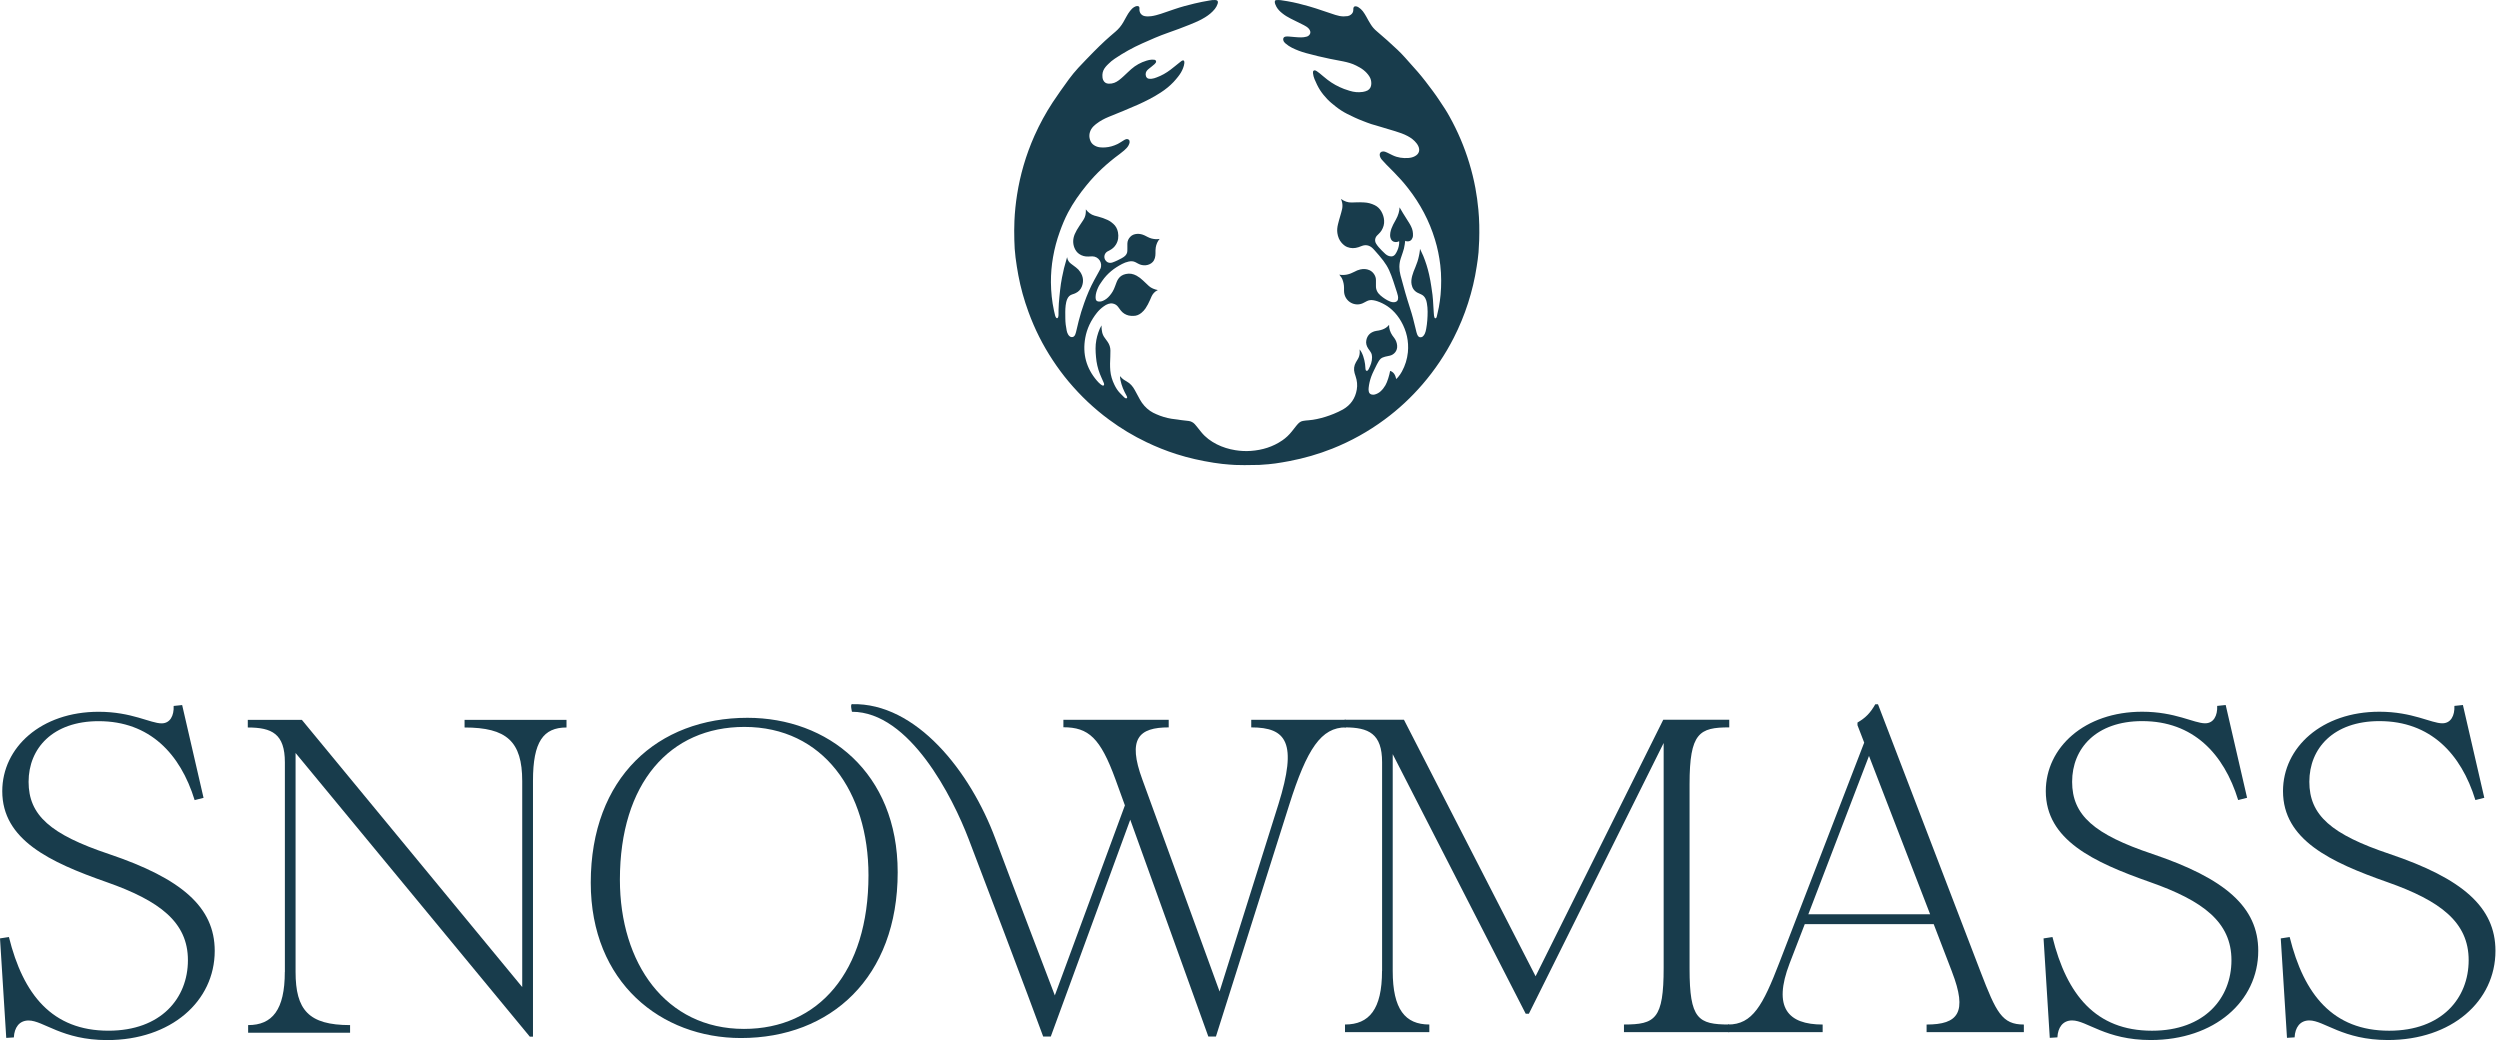 <svg width="387" height="161" viewBox="0 0 387 161" fill="none" xmlns="http://www.w3.org/2000/svg">
<path d="M0.001 145.263L1.38 145.051C3.588 153.962 8.077 159.552 16.79 159.552C24.94 159.552 29.09 154.514 29.09 148.637C29.09 142.76 24.739 139.45 16.514 136.555C7.674 133.457 0.351 129.999 0.351 122.478C0.351 115.71 6.358 110.183 15.272 110.183C20.387 110.183 23.285 111.976 25.015 111.976C26.331 111.976 26.946 110.798 26.882 109.281L28.198 109.143L31.509 123.507L30.13 123.857C27.922 116.675 23.157 111.637 15.272 111.637C8.162 111.637 4.426 115.848 4.426 121.025C4.426 126.201 7.811 129.171 16.864 132.205C28.124 136.003 33.239 140.426 33.239 147.194C33.239 155.001 26.469 161.006 16.588 161.006C9.616 161.006 6.708 157.972 4.426 157.972C2.972 157.972 2.219 159.075 2.145 160.592L0.967 160.666L0.001 145.263Z" fill="#183C4C"/>
<path d="M91.449 136.649C91.449 120.345 101.829 111.116 115.71 111.116C128.105 111.116 138.962 119.538 138.962 135.026C138.962 151.33 128.583 160.687 114.702 160.687C102.37 160.687 91.449 152.126 91.449 136.638V136.649ZM115.169 159.275C126.694 159.275 134.441 150.45 134.441 135.493C134.441 122.561 127.437 112.527 115.232 112.527C103.707 112.527 95.96 121.214 95.96 136.171C95.96 149.103 103.039 159.275 115.169 159.275Z" fill="#183C4C"/>
<path d="M164.614 112.6V111.423H180.915V112.6C176.288 112.6 174.495 114.329 176.84 120.683L188.79 153.483L197.906 124.481C200.878 114.955 199.148 112.6 193.693 112.6V111.423H208.338V112.6C204.539 112.6 202.331 115.846 199.562 124.619L188.227 160.453H187.049L174.962 126.889L162.662 160.453H161.484C161.484 160.453 158.82 153.133 149.937 129.859C147.507 123.505 140.853 110.182 131.885 110.182C131.885 110.182 131.588 109.015 131.885 109.004C141.819 108.75 150.202 119.4 154.087 129.849C156.347 135.927 163.288 154.088 163.288 154.088L174.134 124.672L172.68 120.662C170.334 114.245 168.53 112.579 164.593 112.579L164.614 112.6Z" fill="#183C4C"/>
<path d="M213.948 150.298V117.987C213.948 113.563 211.878 112.598 208.143 112.598V111.42H217.333L237.709 151.126L257.47 111.42H267.69V112.598C263.063 112.598 261.545 113.425 261.545 121.371V149.959C261.545 157.766 262.861 158.594 267.69 158.594V159.771H251.389V158.594C256.228 158.594 257.534 157.766 257.534 149.821V115.016L236.669 156.928H236.181L215.593 116.745V150.309C215.593 156.249 217.524 158.594 221.26 158.594V159.771H208.206V158.594C211.942 158.594 213.937 156.249 213.937 150.309L213.948 150.298Z" fill="#183C4C"/>
<path d="M302.173 150.441L299.337 143.057H279.377L277.031 149.136C274.41 155.967 276.755 158.598 282.147 158.598V159.775H267.501V158.598C271.301 158.598 272.892 155.628 275.45 148.998L288.578 114.957L287.538 112.263V111.849C288.853 111.085 289.543 110.332 290.297 109.017H290.711L306.597 150.451C309.017 156.731 309.909 158.598 313.293 158.598V159.775H298.237V158.598C303.137 158.598 304.593 156.731 302.173 150.451V150.441ZM298.785 141.53L289.321 117.015L279.929 141.53H298.785Z" fill="#183C4C"/>
<path d="M316.341 145.266L317.721 145.053C319.925 153.964 324.417 159.555 333.129 159.555C341.281 159.555 345.429 154.516 345.429 148.639C345.429 142.762 341.077 139.453 332.853 136.557C324.013 133.449 316.689 130.001 316.689 122.469C316.689 115.701 322.697 110.175 331.613 110.175C336.725 110.175 339.625 111.967 341.353 111.967C342.669 111.967 343.285 110.79 343.221 109.273L344.537 109.135L347.849 123.498L346.469 123.848C344.261 116.667 339.497 111.628 331.613 111.628C324.501 111.628 320.765 115.839 320.765 121.016C320.765 126.193 324.149 129.163 333.205 132.197C344.465 135.994 349.577 140.418 349.577 147.186C349.577 154.993 342.809 160.997 332.929 160.997C325.953 160.997 323.045 157.963 320.765 157.963C319.313 157.963 318.557 159.067 318.485 160.583L317.305 160.658L316.341 145.255V145.266Z" fill="#183C4C"/>
<path d="M353.061 145.266L354.441 145.053C356.649 153.964 361.137 159.555 369.849 159.555C378.001 159.555 382.149 154.516 382.149 148.639C382.149 142.762 377.797 139.453 369.573 136.557C360.733 133.449 353.409 130.001 353.409 122.469C353.409 115.701 359.417 110.175 368.333 110.175C373.445 110.175 376.345 111.967 378.073 111.967C379.389 111.967 380.005 110.79 379.941 109.273L381.257 109.135L384.569 123.498L383.189 123.848C380.981 116.667 376.217 111.628 368.333 111.628C361.221 111.628 357.485 115.839 357.485 121.016C357.485 126.193 360.869 129.163 369.925 132.197C381.185 135.994 386.297 140.418 386.297 147.186C386.297 154.993 379.529 160.997 369.649 160.997C362.677 160.997 359.769 157.963 357.485 157.963C356.033 157.963 355.277 159.067 355.205 160.583L354.025 160.658L353.061 145.255V145.266Z" fill="#183C4C"/>
<path d="M44.099 150.453V118.014C44.099 113.591 42.094 112.615 38.358 112.615V111.437H46.731L80.84 152.797V120.91C80.84 114.757 78.42 112.615 71.915 112.615V111.437H87.696V112.615C84.098 112.615 82.506 114.832 82.506 120.847V160.478H82.018L45.755 116.561V150.453C45.755 156.33 47.761 158.685 54.192 158.685V159.863H38.411V158.685C42.147 158.685 44.089 156.33 44.089 150.453H44.099Z" fill="#183C4C"/>
<path d="M173.362 58.212C173.529 58.418 173.83 58.706 174.061 58.838C174.172 58.906 174.286 58.979 174.403 59.044C174.967 59.352 175.359 59.82 175.663 60.378C175.929 60.869 176.192 61.357 176.458 61.845C176.849 62.556 177.378 63.147 178.042 63.611C178.334 63.817 178.661 63.973 178.989 64.117C179.746 64.452 180.529 64.69 181.347 64.825C181.663 64.878 181.982 64.91 182.303 64.949C182.467 64.972 182.639 64.999 182.806 65.025C182.891 65.04 182.984 65.043 183.072 65.058C183.388 65.09 183.662 65.116 184.034 65.169C184.39 65.222 184.694 65.39 184.94 65.648C185.048 65.76 185.138 65.877 185.238 65.998C185.477 66.295 185.714 66.601 185.963 66.903C186.62 67.709 187.439 68.311 188.362 68.779C189.265 69.231 190.218 69.525 191.215 69.687C192.025 69.819 192.837 69.86 193.647 69.799C195.4 69.672 197.037 69.175 198.502 68.17C199.066 67.785 199.56 67.315 199.986 66.774C200.211 66.48 200.442 66.195 200.67 65.907C200.749 65.81 200.831 65.716 200.916 65.622C201.155 65.375 201.372 65.216 201.711 65.157C201.977 65.108 202.263 65.081 202.579 65.058C203.049 65.016 203.447 64.958 203.877 64.864C204.759 64.678 205.622 64.405 206.457 64.064C206.946 63.864 207.422 63.644 207.89 63.385C209.082 62.697 209.798 61.672 210.029 60.311C210.149 59.617 210.079 58.929 209.851 58.262C209.792 58.089 209.74 57.924 209.69 57.748C209.532 57.169 209.594 56.607 209.898 56.081C209.988 55.928 210.082 55.772 210.172 55.62C210.365 55.326 210.47 54.955 210.485 54.605C210.494 54.417 210.462 54.091 210.462 54.091C210.921 54.605 211.207 55.581 211.312 56.372C211.339 56.592 211.353 56.819 211.371 57.048C211.379 57.127 211.388 57.236 211.423 57.301C211.482 57.421 211.616 57.442 211.716 57.357C211.757 57.324 211.835 57.207 211.865 57.163C212.174 56.542 212.405 55.99 212.394 55.287C212.394 55.046 212.344 54.802 212.233 54.597C212.122 54.394 211.941 54.162 211.809 53.971C211.534 53.562 211.406 53.124 211.511 52.642C211.657 51.934 212.104 51.487 212.785 51.281C212.984 51.222 213.189 51.202 213.385 51.169C213.8 51.093 214.185 50.975 214.533 50.743C214.697 50.632 214.899 50.461 215.03 50.282C214.998 50.855 215.223 51.455 215.533 51.916C215.632 52.063 215.752 52.201 215.854 52.351C216.094 52.68 216.237 53.056 216.275 53.468C216.366 54.329 215.761 54.917 215.156 55.055C214.899 55.114 214.712 55.149 214.408 55.217C214.159 55.276 213.893 55.39 213.718 55.543C213.446 55.799 213.314 56.128 213.127 56.443C212.794 57.148 212.496 57.668 212.259 58.321C212.06 58.882 211.923 59.458 211.865 60.049C211.841 60.24 211.85 60.443 211.894 60.634C211.952 60.866 212.096 61.01 212.318 61.069C212.484 61.113 212.651 61.113 212.82 61.069C213.159 60.975 213.478 60.801 213.729 60.566C214.045 60.272 214.241 60.008 214.463 59.638C214.761 59.144 215.094 58.018 215.188 57.418C215.299 57.43 215.471 57.53 215.556 57.598C215.784 57.771 215.895 57.962 216.003 58.227C216.056 58.362 216.1 58.497 216.141 58.679C216.226 58.6 216.354 58.462 216.433 58.368C216.661 58.106 216.842 57.821 217.012 57.521C217.523 56.587 217.833 55.593 217.941 54.529C218.105 52.821 217.74 51.24 216.901 49.762C216.521 49.1 216.065 48.501 215.506 47.986C215.276 47.772 215.03 47.578 214.773 47.404C214.276 47.078 213.75 46.811 213.189 46.625C212.984 46.558 212.78 46.505 212.566 46.473C212.242 46.42 211.923 46.455 211.625 46.599C211.464 46.678 211.298 46.752 211.149 46.846C210 47.513 208.524 46.925 208.141 45.632C208.088 45.447 208.056 45.247 208.056 45.047V44.559C208.056 44.112 207.971 43.686 207.811 43.272C207.717 43.025 207.562 42.819 207.393 42.61C207.375 42.584 207.355 42.557 207.323 42.516C207.714 42.593 208.135 42.575 208.5 42.505C208.91 42.422 209.284 42.27 209.649 42.078C209.941 41.917 210.24 41.785 210.57 41.711C211.055 41.605 211.531 41.617 211.987 41.82C212.321 41.967 212.566 42.205 212.753 42.511C212.911 42.772 212.996 43.051 212.996 43.357C212.996 43.663 213.01 43.951 212.996 44.251C212.978 44.865 213.25 45.347 213.694 45.732C214.153 46.126 214.65 46.461 215.211 46.684C215.404 46.767 215.603 46.796 215.816 46.784C216.082 46.767 216.334 46.631 216.398 46.373C216.491 45.996 216.36 45.62 216.252 45.267C216.068 44.671 215.869 44.086 215.676 43.498C215.489 42.94 215.284 42.381 215.039 41.84C214.793 41.308 214.486 40.812 214.133 40.347C213.686 39.78 213.23 39.224 212.744 38.701C212.625 38.566 212.499 38.431 212.362 38.319C211.894 37.949 211.385 37.861 210.83 38.066C210.643 38.131 210.465 38.213 210.275 38.272C209.69 38.463 209.114 38.463 208.544 38.24C208.205 38.105 207.933 37.864 207.691 37.599C207.311 37.173 207.112 36.653 207.027 36.091C206.954 35.618 207.013 35.162 207.121 34.707C207.217 34.281 207.352 33.86 207.472 33.431C207.571 33.064 207.691 32.702 207.764 32.341C207.843 31.947 207.831 31.485 207.694 31.1C207.653 30.994 207.586 30.8 207.586 30.8C208.097 31.168 208.652 31.359 209.217 31.347C209.456 31.347 209.702 31.347 209.941 31.324C210.351 31.297 210.766 31.321 211.175 31.338C211.751 31.365 212.3 31.512 212.823 31.77C213.265 31.991 213.595 32.317 213.838 32.746C214.083 33.181 214.229 33.631 214.261 34.128C214.302 34.683 214.156 35.192 213.867 35.668C213.741 35.868 213.595 36.047 213.42 36.209C213.323 36.303 213.221 36.394 213.136 36.494C212.829 36.847 212.779 37.323 213.025 37.719C213.136 37.899 213.265 38.081 213.402 38.24C213.724 38.61 214.074 38.969 214.434 39.295C214.636 39.474 214.866 39.612 215.138 39.665C215.477 39.742 215.755 39.665 215.974 39.38C216.106 39.207 216.199 39.013 216.29 38.822C216.492 38.419 216.638 37.778 216.588 37.326C216.436 37.452 216.117 37.493 215.924 37.461C215.547 37.402 215.334 37.161 215.238 36.794C215.17 36.535 215.182 36.273 215.223 36.015C215.299 35.577 215.463 35.168 215.658 34.774C215.793 34.507 215.939 34.248 216.082 33.995C216.456 33.343 216.646 32.638 216.652 32.097C216.798 32.349 217.029 32.758 217.19 33.005C217.506 33.522 217.839 34.037 218.163 34.557C218.272 34.721 218.356 34.901 218.444 35.074C218.669 35.518 218.751 35.997 218.727 36.488C218.716 36.703 218.643 36.891 218.523 37.07C218.391 37.264 218.166 37.355 217.941 37.364C217.789 37.373 217.593 37.337 217.523 37.279C217.506 37.446 217.471 37.687 217.45 37.852C217.398 38.272 217.286 38.678 217.149 39.077C217.032 39.392 216.936 39.703 216.828 40.027C216.553 40.879 216.57 41.743 216.795 42.608C217.056 43.586 217.263 44.333 217.538 45.312C217.628 45.626 217.792 46.167 217.886 46.475C218.017 46.899 218.152 47.334 218.289 47.763C218.613 48.742 218.868 49.744 219.104 50.749C219.157 50.981 219.204 51.175 219.265 51.416C219.292 51.511 219.324 51.616 219.37 51.743C219.429 51.89 219.496 52.016 219.61 52.119C219.783 52.257 220.06 52.239 220.247 52.087C220.385 51.966 220.487 51.819 220.563 51.652C220.674 51.41 220.73 51.161 220.776 50.899C220.937 50.02 220.996 49.133 220.996 48.239C220.996 47.801 220.955 47.357 220.879 46.925C220.841 46.664 220.768 46.42 220.639 46.182C220.49 45.897 220.262 45.682 219.964 45.556C219.785 45.476 219.598 45.403 219.426 45.309C218.909 45.038 218.616 44.589 218.511 44.021C218.426 43.575 218.497 43.142 218.605 42.716C218.725 42.252 218.903 41.817 219.093 41.376C219.324 40.835 219.525 40.23 219.645 39.654C219.712 39.336 219.765 39.08 219.797 38.76C219.797 38.719 219.815 38.519 219.815 38.519C219.815 38.519 219.894 38.678 219.908 38.719C220.046 39.019 220.201 39.319 220.326 39.627C220.703 40.553 221.001 41.499 221.221 42.481C221.367 43.116 221.478 43.745 221.571 44.386C221.63 44.806 221.697 45.218 221.75 45.638C221.782 45.899 221.802 46.158 221.823 46.417C221.867 47.072 221.907 47.733 221.945 48.386C221.96 48.565 221.969 48.698 221.986 48.874C221.995 48.953 222.021 49.08 222.054 49.15C222.106 49.291 222.258 49.318 222.337 49.191C222.378 49.133 222.413 49.039 222.422 48.971C222.53 48.498 222.641 48.025 222.735 47.554C222.855 46.919 222.939 46.273 223.001 45.626C223.074 44.891 223.094 44.154 223.094 43.413C223.094 42.616 223.05 41.831 222.957 41.038C222.796 39.695 222.533 38.375 222.133 37.085C221.253 34.175 219.847 31.541 217.982 29.154C217.316 28.296 216.591 27.485 215.831 26.712C215.398 26.28 214.966 25.845 214.545 25.413C214.326 25.184 214.112 24.951 213.908 24.719C213.729 24.516 213.583 24.231 213.575 23.958C213.575 23.673 213.753 23.452 214.104 23.444C214.323 23.444 214.527 23.523 214.723 23.617C215.007 23.764 215.299 23.905 215.591 24.043C216.366 24.411 217.181 24.514 218.023 24.455C218.374 24.428 218.713 24.349 219.023 24.181C219.669 23.843 219.859 23.253 219.54 22.591C219.47 22.441 219.379 22.309 219.283 22.183C218.909 21.695 218.432 21.342 217.894 21.057C217.286 20.731 216.629 20.516 215.974 20.31C215.191 20.063 214.402 19.834 213.613 19.602C213.168 19.47 212.718 19.355 212.274 19.208C211.841 19.07 211.417 18.896 210.994 18.735C210.152 18.417 209.328 18.029 208.524 17.621C207.907 17.309 207.331 16.933 206.791 16.507C206.323 16.142 205.867 15.769 205.455 15.34C205.046 14.908 204.672 14.455 204.347 13.953C204.005 13.412 203.73 12.836 203.485 12.245C203.365 11.969 203.298 11.666 203.254 11.36C203.239 11.281 203.239 11.199 203.254 11.119C203.269 10.993 203.359 10.905 203.485 10.89C203.596 10.878 203.739 10.958 203.833 11.016C204.005 11.128 204.116 11.21 204.277 11.343C204.686 11.678 205.087 12.03 205.505 12.351C206.279 12.95 207.141 13.415 208.056 13.768C208.343 13.876 208.626 13.97 208.918 14.056C209.623 14.27 210.231 14.329 210.956 14.229C211.181 14.197 211.508 14.108 211.698 14.003C212.09 13.782 212.253 13.43 212.277 13C212.294 12.574 212.204 12.18 211.97 11.819C211.724 11.434 211.417 11.113 211.061 10.831C210.719 10.558 210.327 10.352 209.936 10.152C209.301 9.826 208.623 9.647 207.928 9.503C207.241 9.37 206.56 9.235 205.876 9.106C204.622 8.85 203.386 8.55 202.149 8.212C201.407 8.007 200.682 7.736 199.992 7.392C199.636 7.213 199.299 6.987 198.993 6.725C198.846 6.599 198.727 6.458 198.668 6.272C198.583 5.999 198.668 5.755 198.934 5.679C199.098 5.635 199.317 5.638 199.484 5.652C200.13 5.696 200.767 5.79 201.416 5.787C201.69 5.787 201.965 5.755 202.237 5.679C202.304 5.661 202.377 5.638 202.439 5.608C202.687 5.482 202.895 5.191 202.842 4.915C202.775 4.565 202.529 4.318 202.225 4.118C202.1 4.039 201.965 3.956 201.834 3.892C201.15 3.551 200.469 3.216 199.791 2.875C199.329 2.642 198.884 2.375 198.478 2.043C198.127 1.767 197.812 1.443 197.59 1.046C197.511 0.897 197.484 0.852 197.426 0.691C197.376 0.57 197.35 0.464 197.344 0.388C197.332 0.132 197.344 0.038 197.604 0.012C197.782 -0.006 198.092 0.003 198.265 0.027C198.63 0.071 198.937 0.124 199.302 0.191C200.439 0.385 201.556 0.67 202.664 0.988C203.362 1.179 204.043 1.42 204.733 1.649C205.394 1.867 206.048 2.096 206.715 2.31C207.133 2.443 207.565 2.537 208.001 2.537C208.214 2.537 208.41 2.522 208.623 2.493C208.825 2.46 208.98 2.372 209.126 2.263C209.354 2.09 209.48 1.861 209.491 1.57C209.491 1.484 209.491 1.39 209.5 1.302C209.526 1.061 209.661 0.958 209.901 0.976C210.047 0.991 210.169 1.052 210.295 1.129C210.555 1.293 210.78 1.499 210.967 1.74C211.172 2.002 211.336 2.287 211.505 2.581C211.719 2.972 211.926 3.357 212.163 3.727C212.42 4.153 212.744 4.524 213.127 4.841C214.226 5.776 215.311 6.734 216.357 7.73C216.766 8.115 217.158 8.53 217.535 8.95C218.193 9.679 218.844 10.405 219.484 11.143C220.294 12.083 221.042 13.071 221.779 14.064C222.451 14.964 223.059 15.91 223.676 16.845C223.924 17.224 224.152 17.624 224.377 18.026C225.657 20.319 226.678 22.718 227.44 25.231C227.829 26.506 228.145 27.799 228.39 29.105C228.595 30.21 228.747 31.324 228.852 32.447C229.004 34.025 229.025 35.603 228.978 37.193C228.96 37.814 228.925 38.431 228.878 39.054C228.826 39.786 228.7 40.521 228.595 41.244C228.303 43.172 227.855 45.059 227.259 46.91C226.663 48.768 225.926 50.561 225.041 52.292C223.72 54.888 222.109 57.28 220.218 59.479C218.461 61.519 216.5 63.35 214.332 64.946C211.833 66.795 209.132 68.296 206.25 69.446C204.087 70.304 201.869 70.945 199.577 71.38C198.858 71.512 198.133 71.647 197.411 71.744C197.069 71.794 196.713 71.835 196.371 71.862C195.9 71.9 195.547 71.932 194.95 71.968C194.182 71.994 193.413 72 192.644 72C192.159 72 191.674 71.985 191.189 71.974C190.896 71.965 190.598 71.941 190.309 71.915C189.944 71.888 189.578 71.856 189.216 71.815C188.771 71.762 188.324 71.709 187.88 71.635C185.919 71.324 183.984 70.898 182.087 70.289C180.509 69.784 178.968 69.167 177.469 68.446C175.438 67.477 173.511 66.316 171.696 64.972C170.53 64.12 169.428 63.188 168.373 62.2C167.333 61.219 166.359 60.178 165.439 59.088C164.547 58.027 163.726 56.913 162.966 55.758C161.417 53.412 160.166 50.926 159.207 48.286C158.529 46.437 158 44.55 157.64 42.622C157.468 41.702 157.325 40.776 157.205 39.85C157.094 38.957 157.033 38.06 157.018 37.158C157 36.165 156.983 35.177 157.033 34.192C157.091 32.831 157.231 31.485 157.442 30.139C157.681 28.605 158.018 27.097 158.45 25.613C158.909 24.037 159.473 22.503 160.139 21.004C160.94 19.211 161.879 17.489 162.951 15.851C163.343 15.258 163.743 14.67 164.153 14.094C165.059 12.818 165.857 11.651 166.917 10.502C167.66 9.691 168.548 8.806 169.305 8.018C169.87 7.433 170.466 6.875 171.062 6.311C171.579 5.832 172.126 5.373 172.661 4.912C173.164 4.485 173.582 3.986 173.906 3.404C174.067 3.122 174.216 2.836 174.377 2.557C174.543 2.257 174.716 1.964 174.929 1.699C175.11 1.467 175.297 1.264 175.552 1.105C175.689 1.02 175.876 0.938 176.048 0.938C176.235 0.938 176.341 0.994 176.382 1.173C176.399 1.252 176.382 1.379 176.382 1.458C176.382 1.684 176.449 1.964 176.607 2.146C176.782 2.346 176.946 2.44 177.2 2.496C177.524 2.56 177.861 2.548 178.2 2.507C178.717 2.44 179.214 2.293 179.708 2.137C180.409 1.902 181.114 1.658 181.815 1.417C182.829 1.067 183.87 0.794 184.91 0.544C185.685 0.356 186.462 0.209 187.252 0.074C187.518 0.029 187.74 -0.012 188.035 0.003C188.146 0.003 188.21 0.006 188.304 0.035C188.421 0.065 188.523 0.156 188.532 0.312C188.532 0.423 188.517 0.506 188.482 0.606C188.389 0.894 188.242 1.146 188.061 1.382C187.637 1.914 187.111 2.334 186.535 2.687C185.784 3.157 184.978 3.492 184.168 3.818C183.06 4.262 181.95 4.679 180.827 5.067C179.454 5.546 178.135 6.125 176.811 6.722C175.326 7.383 173.915 8.174 172.567 9.082C172.202 9.329 171.86 9.603 171.553 9.923C171.416 10.061 171.27 10.196 171.15 10.349C170.843 10.728 170.676 11.096 170.65 11.584C170.638 11.828 170.665 12.142 170.761 12.368C170.928 12.745 171.208 12.936 171.62 12.956C172.287 12.974 172.74 12.762 173.21 12.415C173.465 12.227 173.696 12.013 173.926 11.807C174.327 11.448 174.701 11.06 175.107 10.708C175.806 10.094 176.598 9.661 177.486 9.391C177.758 9.312 177.972 9.253 178.287 9.232C178.433 9.223 178.58 9.232 178.705 9.25C178.951 9.3 179.038 9.506 178.907 9.72C178.851 9.8 178.787 9.879 178.714 9.938C178.562 10.073 178.398 10.199 178.238 10.332C178.112 10.431 177.98 10.526 177.861 10.631C177.633 10.819 177.446 10.99 177.37 11.284C177.326 11.46 177.343 11.669 177.41 11.839C177.463 11.977 177.609 12.122 177.747 12.166C177.896 12.21 178.094 12.21 178.279 12.192C178.58 12.16 178.755 12.086 179.038 11.986C179.828 11.701 180.55 11.284 181.213 10.778C181.681 10.426 182.09 10.073 182.549 9.714C182.66 9.629 182.806 9.512 182.917 9.426C182.97 9.394 183.016 9.367 183.078 9.356C183.174 9.332 183.282 9.367 183.317 9.488C183.335 9.588 183.344 9.676 183.335 9.785C183.317 10.038 183.23 10.296 183.145 10.531C182.967 11.016 182.698 11.451 182.379 11.854C182.148 12.142 181.917 12.427 181.663 12.695C181.073 13.318 180.409 13.85 179.693 14.314C178.574 15.049 177.384 15.649 176.165 16.198C174.663 16.869 173.137 17.477 171.612 18.097C170.948 18.37 170.314 18.706 169.744 19.146C169.422 19.39 169.121 19.658 168.911 20.016C168.595 20.584 168.543 21.172 168.788 21.783C168.899 22.071 169.086 22.294 169.338 22.465C169.618 22.653 169.928 22.765 170.258 22.803C170.545 22.844 170.828 22.835 171.115 22.817C171.764 22.773 172.38 22.591 172.965 22.312C173.149 22.227 173.321 22.112 173.503 22.003C173.681 21.898 173.845 21.777 174.026 21.677C174.134 21.618 174.213 21.577 174.333 21.542C174.493 21.504 174.783 21.542 174.844 21.803C174.911 22.056 174.821 22.256 174.683 22.532C174.546 22.8 174.233 23.103 174.008 23.297C173.789 23.485 173.567 23.664 173.336 23.837C171.419 25.236 169.688 26.83 168.192 28.678C167.11 30.001 166.128 31.391 165.327 32.908C164.825 33.863 164.419 34.863 164.053 35.88C163.591 37.158 163.241 38.463 163.01 39.806C162.782 41.094 162.676 42.39 162.682 43.701C162.697 45.179 162.843 46.649 163.156 48.092C163.208 48.348 163.267 48.598 163.334 48.853C163.369 48.965 163.413 49.074 163.48 49.168C163.574 49.306 163.723 49.28 163.79 49.127C163.849 48.992 163.857 48.845 163.857 48.706C163.857 48.448 163.857 48.186 163.863 47.928C163.889 47.275 163.916 46.614 163.995 45.958C164.044 45.614 164.071 45.262 164.103 44.912C164.17 44.251 164.275 43.592 164.401 42.94C164.579 41.993 164.81 41.061 165.091 40.142C165.102 40.086 165.187 39.806 165.187 39.806C165.243 40.291 165.526 40.621 165.766 40.803C166.032 41.006 166.295 41.206 166.561 41.402C166.821 41.596 167.046 41.829 167.224 42.105C167.695 42.816 167.777 43.577 167.464 44.365C167.286 44.812 166.967 45.15 166.529 45.362C166.365 45.444 166.187 45.514 166.006 45.564C165.614 45.676 165.363 45.935 165.205 46.302C165.07 46.611 165.012 46.937 164.965 47.269C164.88 47.939 164.907 48.615 164.912 49.288C164.915 49.929 164.997 50.564 165.126 51.19C165.164 51.396 165.237 51.584 165.342 51.772C165.409 51.893 165.494 51.99 165.602 52.075C165.766 52.21 166.049 52.228 166.228 52.09C166.345 52.004 166.406 51.884 166.462 51.746C166.5 51.637 166.54 51.525 166.567 51.41C166.704 50.843 166.839 50.273 166.976 49.709C167.21 48.756 167.508 47.822 167.835 46.902C168.265 45.682 168.768 44.486 169.39 43.354C169.63 42.922 169.867 42.487 170.106 42.055C170.188 41.905 170.282 41.755 170.346 41.602C170.735 40.694 170.062 39.683 169.08 39.683C168.882 39.683 168.689 39.701 168.49 39.709C167.964 39.736 167.479 39.609 167.043 39.307C166.701 39.066 166.473 38.733 166.318 38.354C166.044 37.652 166.079 36.947 166.368 36.253C166.555 35.815 166.798 35.406 167.061 35.013C167.268 34.704 167.476 34.401 167.672 34.093C167.865 33.804 168.005 33.478 168.054 33.14C168.069 33.031 168.107 32.688 168.09 32.411C168.388 32.843 168.917 33.243 169.422 33.378C169.624 33.431 169.823 33.484 170.019 33.537C170.504 33.663 170.974 33.825 171.433 34.04C171.766 34.187 172.056 34.398 172.322 34.633C172.722 34.977 172.959 35.424 173.061 35.947C173.181 36.623 173.114 37.255 172.754 37.849C172.509 38.255 172.17 38.545 171.752 38.76C171.632 38.819 171.509 38.878 171.395 38.948C170.945 39.242 170.82 39.836 171.112 40.277C171.343 40.618 171.728 40.782 172.196 40.635C172.45 40.556 172.696 40.435 172.941 40.327C173.172 40.221 173.412 40.1 173.634 39.974C174.078 39.718 174.365 39.527 174.491 39.033C174.517 38.936 174.517 38.637 174.517 38.528V37.722C174.52 37.311 174.681 36.958 174.967 36.658C175.25 36.362 175.601 36.238 175.999 36.206C176.417 36.173 176.814 36.27 177.191 36.447C177.352 36.517 177.507 36.605 177.668 36.688C178.071 36.902 178.504 37.005 178.954 37.026C179.261 37.041 179.518 36.982 179.518 36.982C179.193 37.326 178.992 37.828 178.913 38.296C178.86 38.604 178.869 38.904 178.869 39.21C178.869 39.701 178.77 40.215 178.428 40.568C177.899 41.123 176.937 41.244 176.168 40.803C176.043 40.726 175.92 40.668 175.791 40.6C175.44 40.412 175.075 40.412 174.695 40.494C174.344 40.565 174.014 40.7 173.696 40.864C173.099 41.179 172.529 41.532 172.009 41.967C171.486 42.405 171.018 42.901 170.632 43.466C170.393 43.81 170.141 44.154 169.969 44.547C169.764 45.006 169.604 45.485 169.595 45.999C169.595 46.085 169.595 46.179 169.618 46.267C169.656 46.508 169.782 46.634 170.022 46.669C170.267 46.702 170.498 46.669 170.729 46.57C171.144 46.396 171.48 46.123 171.769 45.782C172.126 45.37 172.395 44.912 172.579 44.398C172.673 44.136 172.766 43.868 172.874 43.619C172.944 43.451 173.023 43.292 173.131 43.145C173.412 42.737 173.815 42.516 174.283 42.416C174.868 42.281 175.417 42.39 175.943 42.675C176.306 42.875 176.633 43.128 176.931 43.413C177.232 43.701 177.539 43.995 177.852 44.28C178.188 44.594 178.758 44.821 179.243 44.903C179.243 44.903 179.15 44.947 179.106 44.971C178.732 45.162 178.454 45.488 178.273 45.864C178.176 46.064 178.091 46.276 178.004 46.475C177.811 46.91 177.597 47.337 177.326 47.736C177.147 47.998 176.934 48.23 176.691 48.43C176.335 48.724 175.926 48.9 175.464 48.9C175.21 48.9 174.964 48.9 174.721 48.842C174.222 48.721 173.812 48.459 173.497 48.063C173.351 47.883 173.222 47.687 173.079 47.501C172.874 47.225 172.597 47.055 172.258 46.987C172.027 46.943 171.796 46.969 171.568 47.043C171.311 47.122 171.08 47.26 170.86 47.422C170.46 47.707 170.112 48.03 169.805 48.415C168.89 49.568 168.253 50.861 167.996 52.31C167.552 54.788 168.16 57.007 169.794 58.917C169.972 59.132 170.156 59.311 170.369 59.49C170.489 59.596 170.717 59.749 170.846 59.67C170.945 59.602 170.922 59.441 170.895 59.346C170.855 59.226 170.811 59.141 170.761 59.029C170.597 58.644 170.41 58.265 170.258 57.871C169.934 57.033 169.735 56.169 169.662 55.276C169.583 54.382 169.542 53.518 169.712 52.627C169.843 51.922 170.13 51.008 170.513 50.37C170.498 50.705 170.551 51.184 170.618 51.458C170.691 51.76 170.822 52.051 171.018 52.301C171.176 52.507 171.328 52.718 171.474 52.936C171.746 53.33 171.889 53.777 171.892 54.256C171.892 54.57 171.892 54.891 171.875 55.205C171.834 55.925 171.816 56.645 171.875 57.365C171.942 58.139 172.167 58.864 172.506 59.555C172.731 60.026 172.997 60.455 173.356 60.831C173.573 61.057 173.792 61.283 174.017 61.498C174.076 61.557 174.163 61.619 174.245 61.651C174.371 61.695 174.485 61.636 174.485 61.525C174.485 61.404 174.409 61.292 174.365 61.207C174.271 61.028 174.172 60.84 174.078 60.66C173.722 59.949 173.394 58.964 173.371 58.212V58.221L173.362 58.212Z" fill="#183C4C"/>
</svg>
